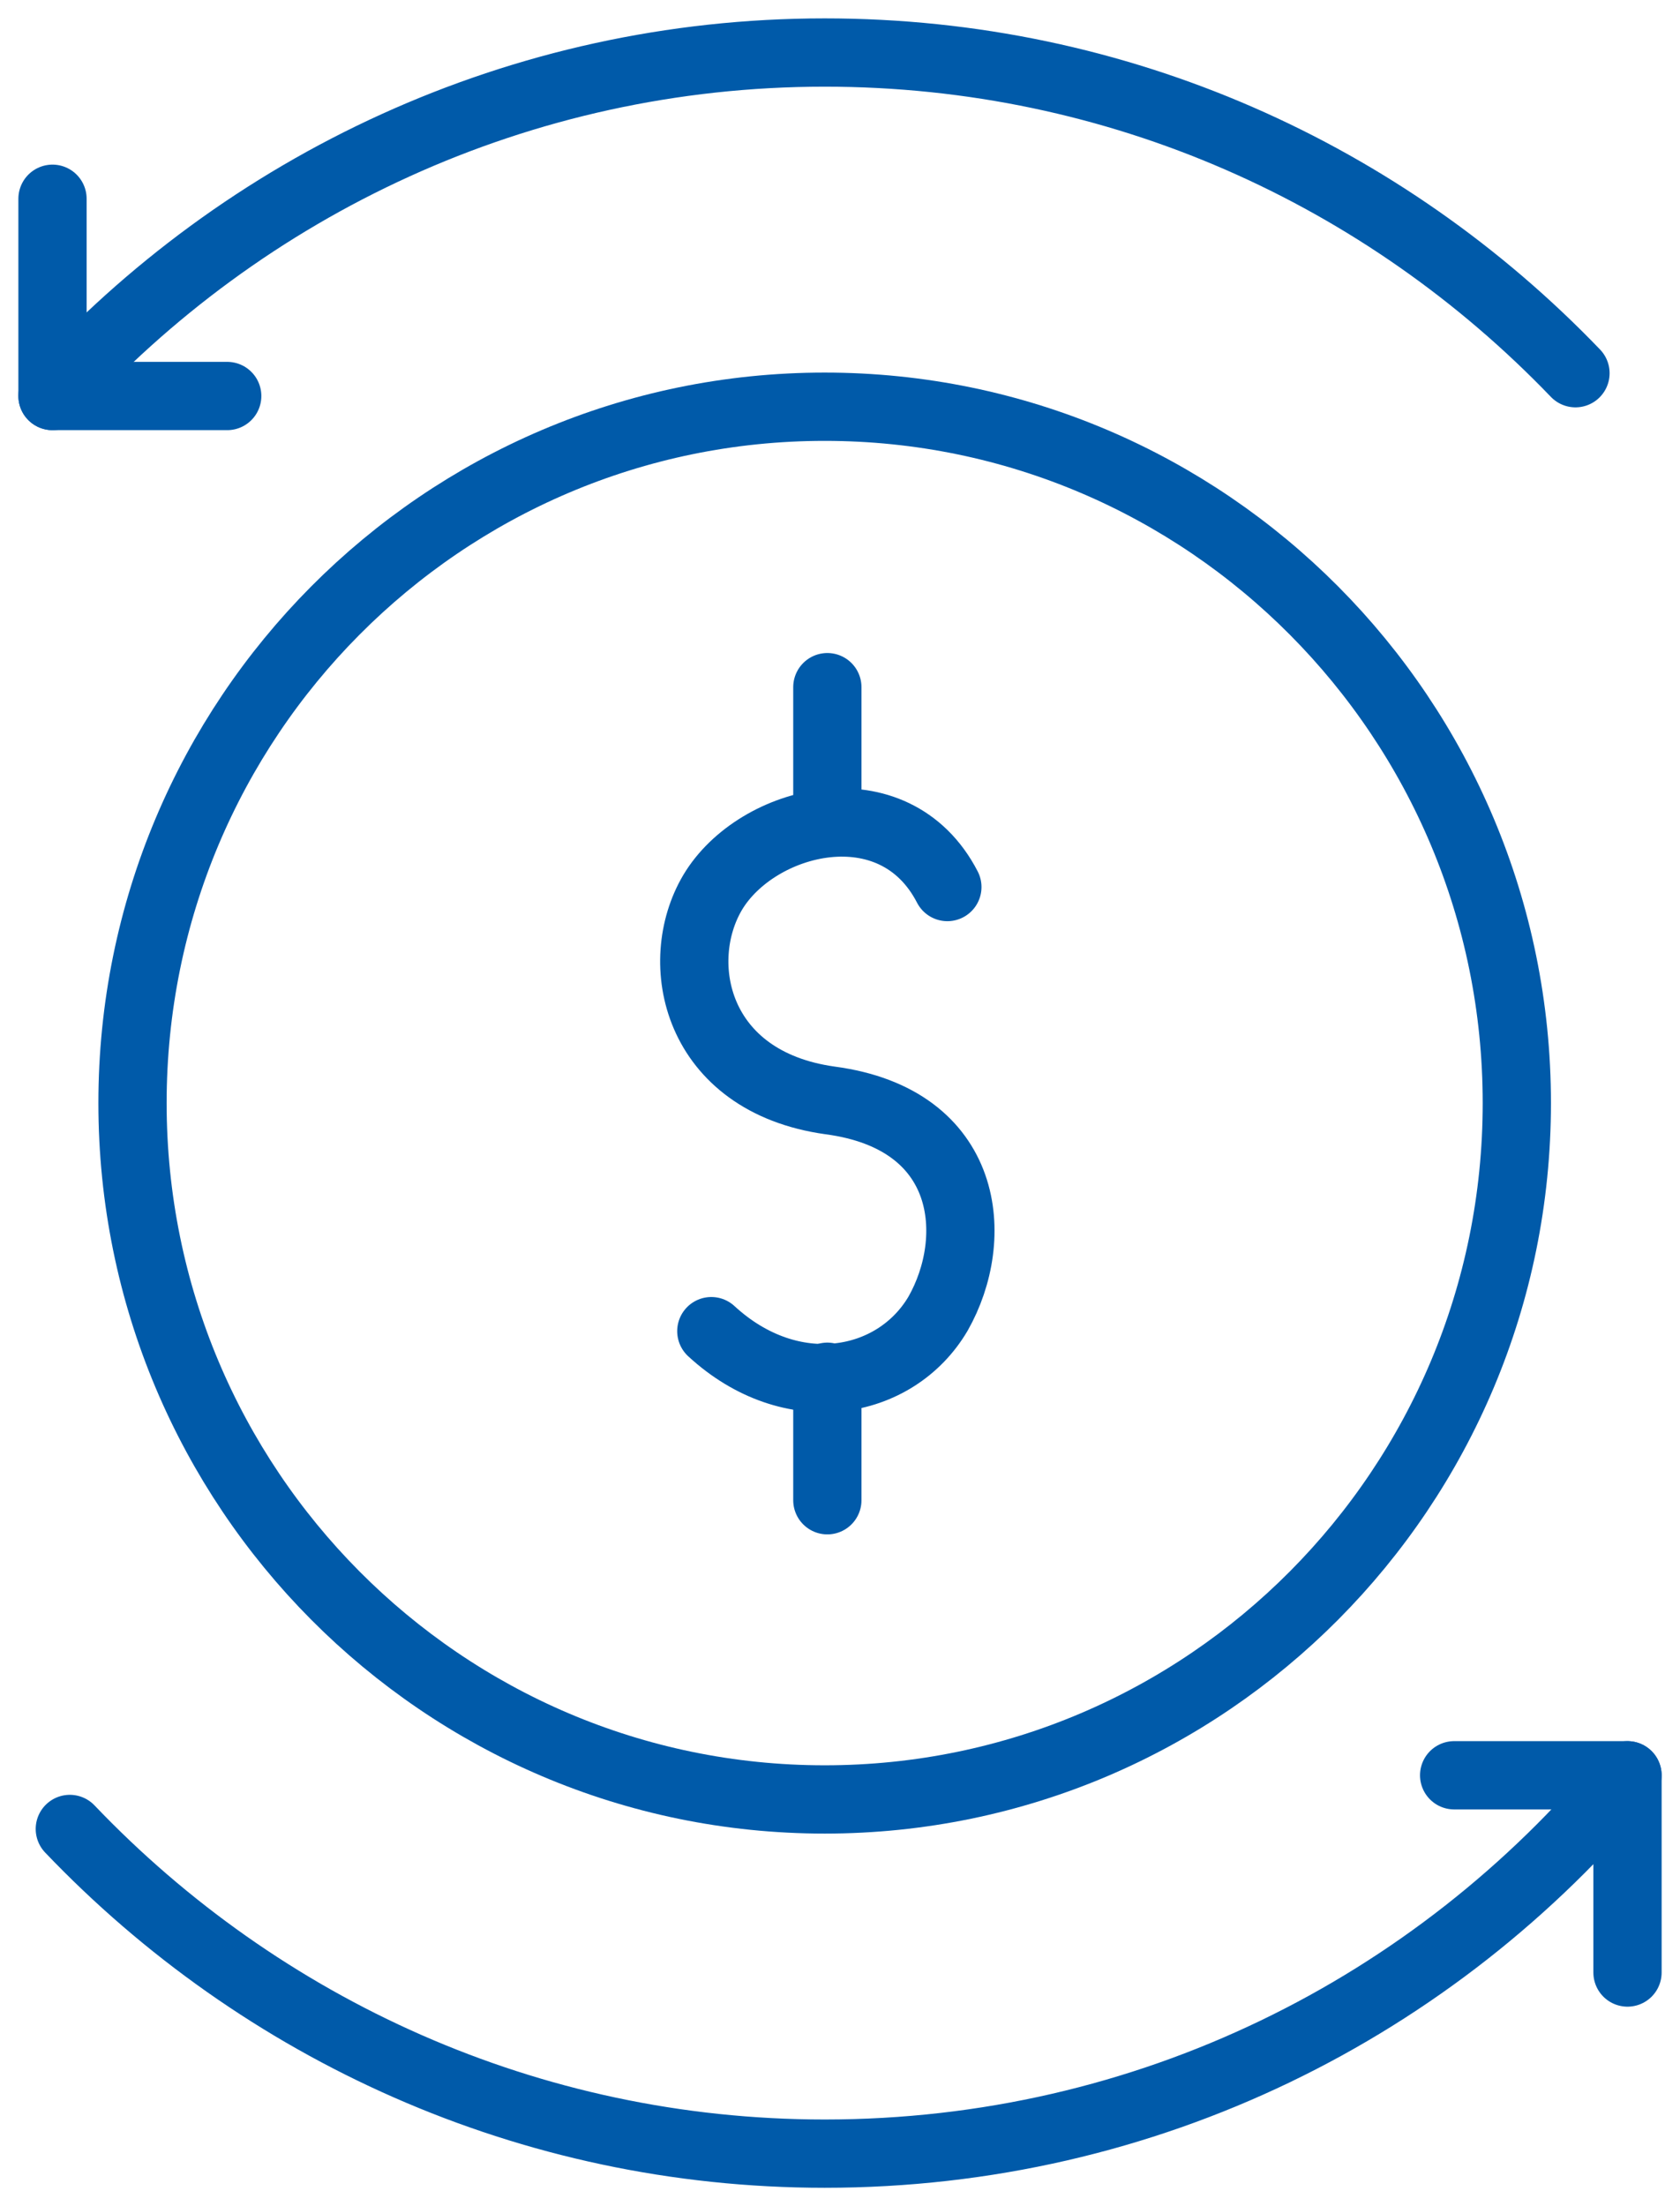 <svg width="32" height="42" viewBox="0 0 32 42" fill="none" xmlns="http://www.w3.org/2000/svg">
<path d="M15.708 34.257C22.989 34.257 28.892 28.321 28.892 21C28.892 13.678 22.989 7.743 15.708 7.743C8.427 7.743 2.524 13.678 2.524 21C2.524 28.321 8.427 34.257 15.708 34.257Z" stroke="#005AA9" stroke-width="1.3" stroke-miterlimit="22.926" stroke-linecap="round" stroke-linejoin="round"/>
<path d="M1 7.539C4.633 3.529 9.891 1 15.708 1C21.322 1 26.377 3.324 30.009 7.105M31 33.797C27.342 38.216 21.855 41 15.708 41C10.069 41 4.963 38.624 1.33 34.819" stroke="#005AA9" stroke-width="1.3" stroke-miterlimit="22.926" stroke-linecap="round" stroke-linejoin="round"/>
<path d="M31 37.552V33.797H27.698" stroke="#005AA9" stroke-width="1.3" stroke-miterlimit="22.926" stroke-linecap="round" stroke-linejoin="round"/>
<path d="M1 3.784V7.539H4.328" stroke="#005AA9" stroke-width="1.3" stroke-miterlimit="22.926" stroke-linecap="round" stroke-linejoin="round"/>
<path d="M13.549 25.342C15.073 26.747 17.054 26.389 17.867 25.01C18.68 23.58 18.502 21.306 15.809 20.949C13.244 20.591 12.787 18.318 13.574 16.99C14.412 15.585 17.029 14.921 18.045 16.887" stroke="#005AA9" stroke-width="1.3" stroke-miterlimit="22.926" stroke-linecap="round" stroke-linejoin="round"/>
<path d="M15.759 13.082V15.636M15.759 26.21V28.561" stroke="#005AA9" stroke-width="1.3" stroke-miterlimit="22.926" stroke-linecap="round" stroke-linejoin="round"/>
</svg>
